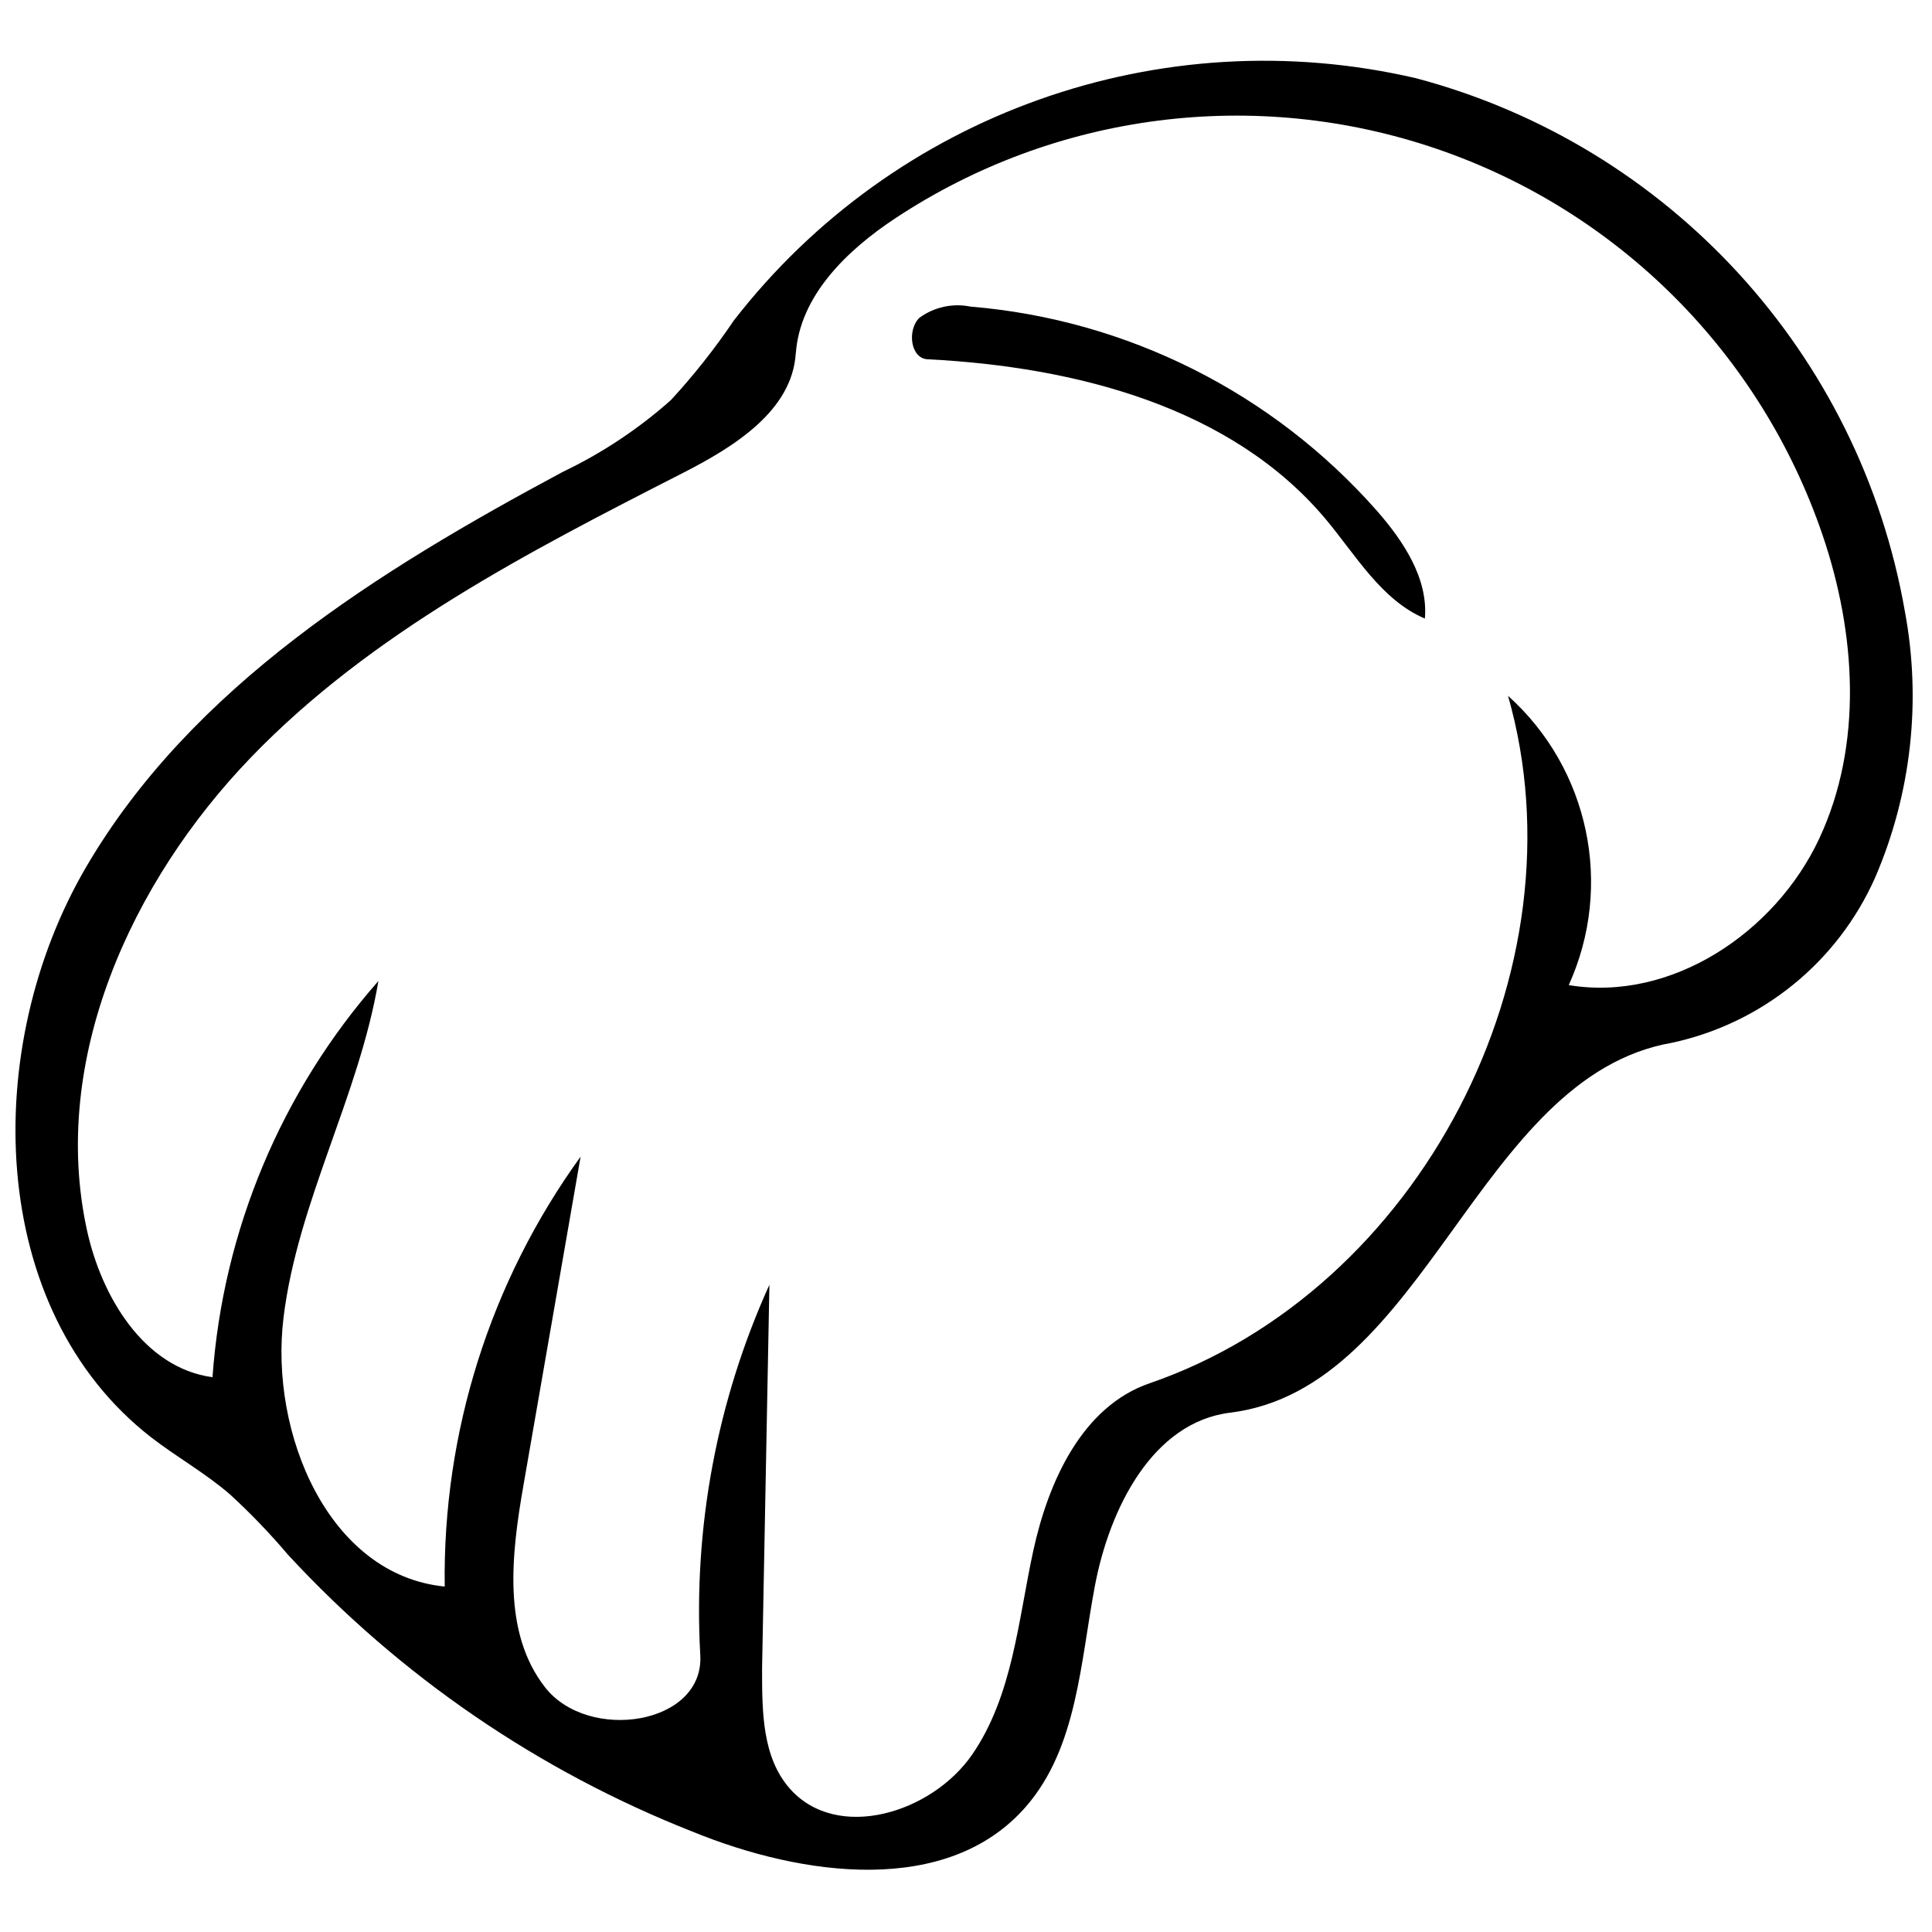 <?xml version="1.0" encoding="UTF-8"?>
<!-- Uploaded to: SVG Repo, www.svgrepo.com, Generator: SVG Repo Mixer Tools -->
<svg width="800px" height="800px" version="1.1" viewBox="144 144 512 512" xmlns="http://www.w3.org/2000/svg">
 <defs>
  <clipPath id="a">
   <path d="m148.09 160h502.91v480h-502.91z"/>
  </clipPath>
 </defs>
 <path d="m521.6 307.92c-11.453-4.863-18.207-16.66-26.223-26.277-25.02-29.883-66.41-40.418-105.34-42.422-4.75 0-5.723-7.731-2.402-10.992 3.902-2.859 8.828-3.941 13.566-2.977 41.48 3.445 80.023 22.789 107.58 53.988 7.156 8.129 13.738 18.09 12.824 28.68z" fill-rule="evenodd"/>
 <g clip-path="url(#a)">
  <path d="m327.46 629.38c-40.762-16.082-77.375-41.152-107.12-73.336-4.758-5.617-9.863-10.934-15.285-15.918-6.582-5.723-14.199-9.961-21.012-15.227-43.738-34.008-45.172-103.4-17.176-151.2 27.996-47.805 77.461-78.492 126.3-104.66 10.387-4.961 20.023-11.359 28.625-19.008 6.074-6.594 11.645-13.637 16.66-21.07 42.555-54.875 113.16-79.961 180.8-64.234 67.051 17.797 117.63 72.957 129.56 141.3 4.438 23.793 1.688 48.367-7.902 70.59-9.938 22.352-29.957 38.605-53.871 43.738-51.527 8.988-64.98 91.602-117.02 98.016-20.551 2.519-31.945 25.305-35.84 45.801-3.891 20.496-4.691 42.938-18.262 58.566-20.668 23.816-59.082 18.664-88.453 6.641zm27.422-391.77c-0.914 15.227-16.316 24.789-29.883 31.715-40.934 20.898-82.672 42.367-114.5 75.398-31.832 33.035-53.184 80.152-43.508 125.04 3.836 17.859 15.168 36.754 33.32 39.215 2.777-38.863 18.223-75.746 43.969-105-5.156 30.512-21.355 58.453-25.137 89.137-3.777 30.688 11.91 68.301 42.711 71.336-0.566-40.859 12.062-80.816 36.012-113.93l-15.113 86.906c-3.207 18.32-5.727 39.16 5.723 53.762 11.449 14.598 42.195 9.961 41.105-8.59-1.898-33.707 4.387-67.375 18.32-98.129l-1.945 101.68c0 11.449 0 23.531 7.387 31.887 12.535 14.145 37.613 6.473 48.32-9.102 10.703-15.57 12.137-35.379 16.145-53.871 4.008-18.492 12.996-38.359 30.855-44.484 71.566-24.621 115.71-109.58 94.98-182.18 21.516 19.309 28.027 50.336 16.09 76.66 27.137 4.523 54.672-13.855 66.352-38.758 11.68-24.906 9.789-54.445 0.918-80.496-16.375-48.09-54.105-85.879-102.17-102.33-48.066-16.445-101.04-9.695-143.44 18.285-12.938 8.527-25.531 20.668-26.508 36.125z" fill-rule="evenodd"/>
 </g>
</svg>